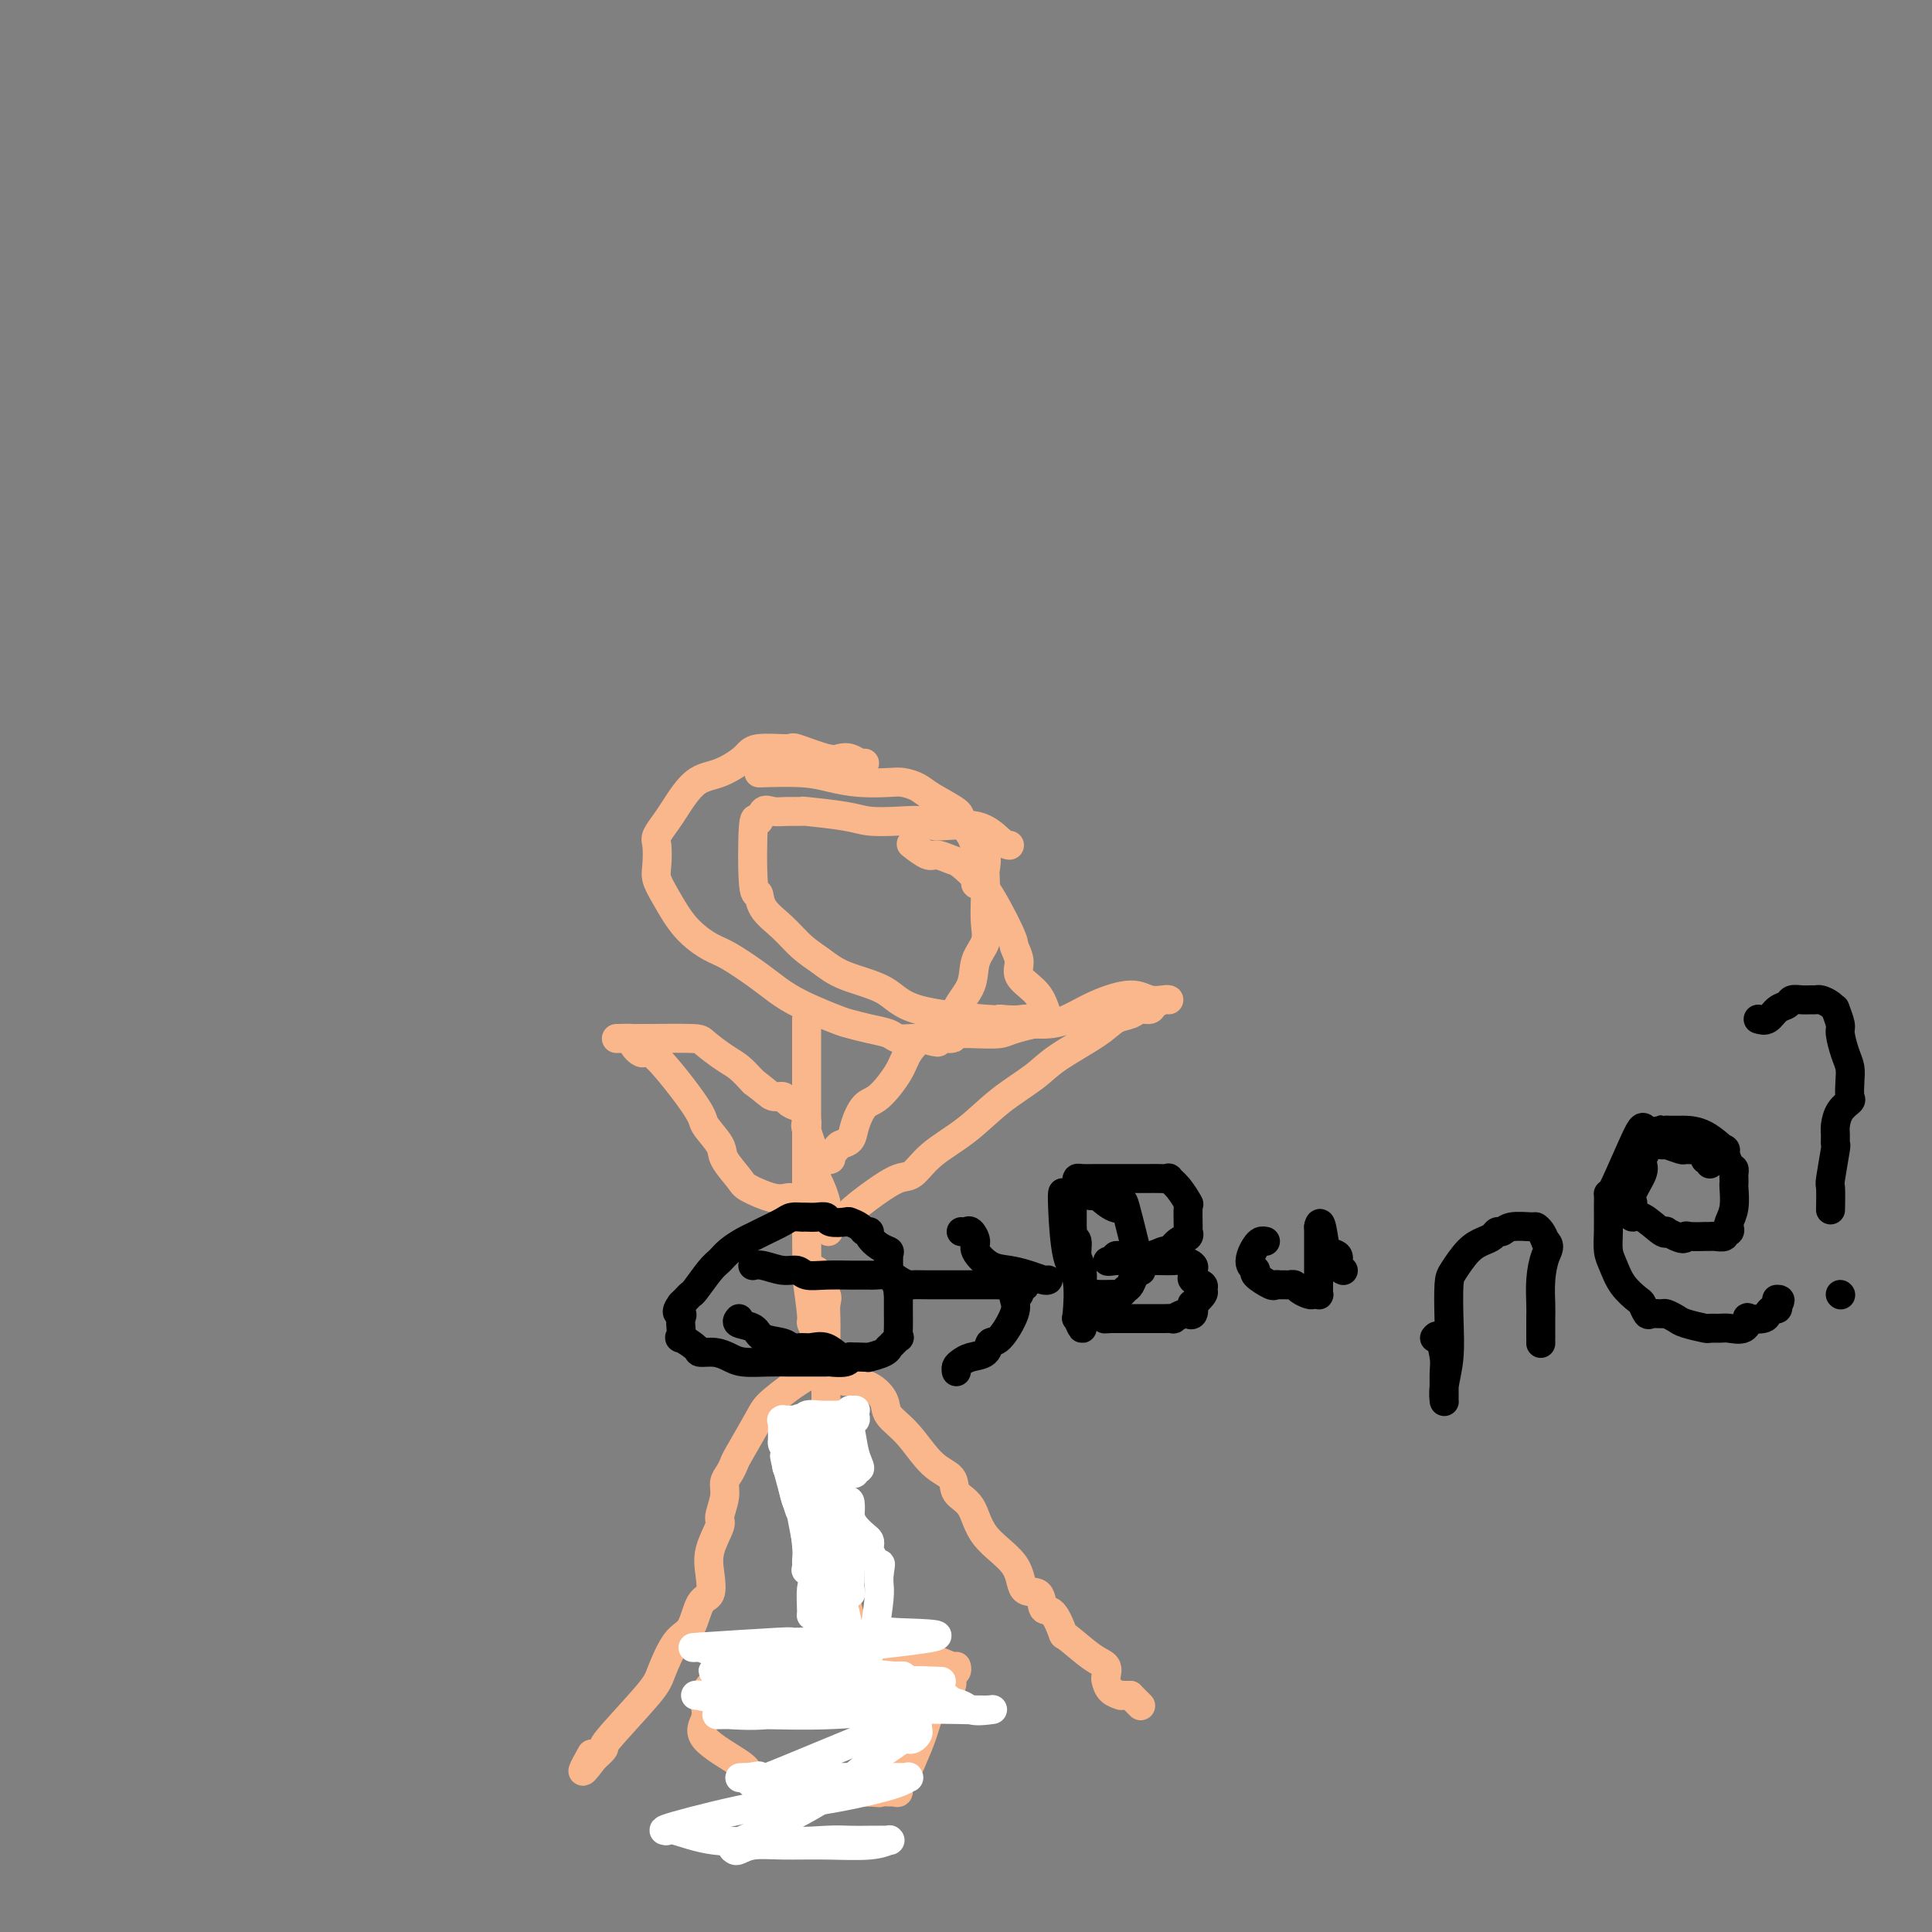 <svg viewBox='0 0 400 400' version='1.1' xmlns='http://www.w3.org/2000/svg' xmlns:xlink='http://www.w3.org/1999/xlink'><rect x="0" y="0" width="400" height="400" fill="#808080" stroke="none"/><g fill='none' stroke='#FBB78C' stroke-width='6' stroke-linecap='round' stroke-linejoin='round'><path d='M209,175c-0.505,-0.075 -1.011,-0.150 -2,-1c-0.989,-0.850 -2.463,-2.476 -5,-3c-2.537,-0.524 -6.137,0.053 -8,0c-1.863,-0.053 -1.989,-0.736 -3,-1c-1.011,-0.264 -2.906,-0.109 -5,0c-2.094,0.109 -4.388,0.173 -6,0c-1.612,-0.173 -2.543,-0.581 -5,-1c-2.457,-0.419 -6.441,-0.847 -8,-1c-1.559,-0.153 -0.694,-0.031 -1,0c-0.306,0.031 -1.784,-0.028 -3,0c-1.216,0.028 -2.169,0.142 -3,0c-0.831,-0.142 -1.540,-0.542 -2,0c-0.460,0.542 -0.673,2.024 -1,2c-0.327,-0.024 -0.769,-1.554 -1,1c-0.231,2.554 -0.250,9.191 0,12c0.250,2.809 0.769,1.791 1,2c0.231,0.209 0.175,1.645 1,3c0.825,1.355 2.531,2.630 4,4c1.469,1.370 2.700,2.835 4,4c1.300,1.165 2.667,2.029 4,3c1.333,0.971 2.631,2.050 5,3c2.369,0.950 5.810,1.770 8,3c2.190,1.230 3.128,2.870 7,4c3.872,1.130 10.678,1.752 14,2c3.322,0.248 3.161,0.124 3,0'/><path d='M207,211c3.539,0.320 3.886,0.119 5,0c1.114,-0.119 2.995,-0.156 4,0c1.005,0.156 1.136,0.506 1,0c-0.136,-0.506 -0.538,-1.869 -1,-3c-0.462,-1.131 -0.985,-2.029 -2,-3c-1.015,-0.971 -2.523,-2.016 -3,-3c-0.477,-0.984 0.078,-1.906 0,-3c-0.078,-1.094 -0.789,-2.361 -1,-3c-0.211,-0.639 0.077,-0.651 -1,-3c-1.077,-2.349 -3.519,-7.035 -5,-9c-1.481,-1.965 -2.001,-1.210 -2,-1c0.001,0.210 0.521,-0.124 0,-1c-0.521,-0.876 -2.084,-2.295 -3,-3c-0.916,-0.705 -1.185,-0.697 -2,-1c-0.815,-0.303 -2.177,-0.916 -3,-1c-0.823,-0.084 -1.106,0.362 -2,0c-0.894,-0.362 -2.398,-1.532 -3,-2c-0.602,-0.468 -0.301,-0.234 0,0'/><path d='M179,158c-0.245,0.109 -0.490,0.218 -1,0c-0.510,-0.218 -1.284,-0.762 -2,-1c-0.716,-0.238 -1.375,-0.170 -2,0c-0.625,0.170 -1.215,0.443 -3,0c-1.785,-0.443 -4.766,-1.600 -6,-2c-1.234,-0.400 -0.720,-0.041 -2,0c-1.280,0.041 -4.353,-0.235 -6,0c-1.647,0.235 -1.869,0.982 -3,2c-1.131,1.018 -3.172,2.307 -5,3c-1.828,0.693 -3.442,0.788 -5,2c-1.558,1.212 -3.058,3.539 -4,5c-0.942,1.461 -1.325,2.057 -2,3c-0.675,0.943 -1.640,2.235 -2,3c-0.360,0.765 -0.114,1.005 0,2c0.114,0.995 0.096,2.746 0,4c-0.096,1.254 -0.268,2.011 0,3c0.268,0.989 0.977,2.211 2,4c1.023,1.789 2.359,4.145 4,6c1.641,1.855 3.587,3.209 5,4c1.413,0.791 2.294,1.017 4,2c1.706,0.983 4.237,2.721 6,4c1.763,1.279 2.757,2.097 4,3c1.243,0.903 2.735,1.891 5,3c2.265,1.109 5.302,2.339 7,3c1.698,0.661 2.058,0.751 3,1c0.942,0.249 2.465,0.655 4,1c1.535,0.345 3.082,0.629 4,1c0.918,0.371 1.209,0.831 2,1c0.791,0.169 2.083,0.048 3,0c0.917,-0.048 1.458,-0.024 2,0'/><path d='M191,215c5.082,1.547 2.788,0.414 2,0c-0.788,-0.414 -0.071,-0.108 1,0c1.071,0.108 2.495,0.017 3,0c0.505,-0.017 0.090,0.040 0,-1c-0.090,-1.040 0.144,-3.176 1,-5c0.856,-1.824 2.334,-3.337 3,-5c0.666,-1.663 0.518,-3.475 1,-5c0.482,-1.525 1.593,-2.764 2,-4c0.407,-1.236 0.111,-2.470 0,-4c-0.111,-1.530 -0.037,-3.355 0,-5c0.037,-1.645 0.036,-3.111 0,-4c-0.036,-0.889 -0.108,-1.201 0,-2c0.108,-0.799 0.398,-2.086 0,-3c-0.398,-0.914 -1.482,-1.456 -2,-2c-0.518,-0.544 -0.469,-1.091 -1,-2c-0.531,-0.909 -1.640,-2.181 -2,-3c-0.360,-0.819 0.030,-1.186 -1,-2c-1.030,-0.814 -3.481,-2.074 -5,-3c-1.519,-0.926 -2.107,-1.519 -3,-2c-0.893,-0.481 -2.093,-0.851 -3,-1c-0.907,-0.149 -1.523,-0.079 -3,0c-1.477,0.079 -3.816,0.165 -6,0c-2.184,-0.165 -4.214,-0.580 -6,-1c-1.786,-0.420 -3.327,-0.844 -6,-1c-2.673,-0.156 -6.478,-0.045 -8,0c-1.522,0.045 -0.761,0.022 0,0'/><path d='M167,211c0.000,0.176 0.000,0.351 0,1c-0.000,0.649 -0.000,1.771 0,3c0.000,1.229 0.000,2.564 0,6c-0.000,3.436 -0.001,8.973 0,13c0.001,4.027 0.004,6.544 0,10c-0.004,3.456 -0.016,7.852 0,11c0.016,3.148 0.061,5.047 0,6c-0.061,0.953 -0.226,0.960 0,3c0.226,2.040 0.844,6.114 1,8c0.156,1.886 -0.150,1.585 0,2c0.150,0.415 0.757,1.547 1,2c0.243,0.453 0.121,0.226 0,0'/><path d='M168,263c0.406,-0.066 0.813,-0.132 1,0c0.187,0.132 0.155,0.461 0,1c-0.155,0.539 -0.434,1.289 0,2c0.434,0.711 1.580,1.383 2,2c0.420,0.617 0.112,1.178 0,2c-0.112,0.822 -0.030,1.906 0,3c0.030,1.094 0.008,2.199 0,3c-0.008,0.801 -0.002,1.298 0,2c0.002,0.702 0.001,1.610 0,2c-0.001,0.390 -0.000,0.263 0,1c0.000,0.737 0.000,2.340 0,3c-0.000,0.660 0.000,0.379 0,1c-0.000,0.621 -0.000,2.144 0,3c0.000,0.856 0.000,1.043 0,2c-0.000,0.957 -0.001,2.682 0,4c0.001,1.318 0.003,2.229 0,3c-0.003,0.771 -0.012,1.403 0,2c0.012,0.597 0.044,1.158 0,2c-0.044,0.842 -0.166,1.965 0,3c0.166,1.035 0.619,1.982 1,3c0.381,1.018 0.691,2.108 1,3c0.309,0.892 0.618,1.588 1,2c0.382,0.412 0.838,0.540 1,3c0.162,2.460 0.029,7.252 0,10c-0.029,2.748 0.045,3.452 0,4c-0.045,0.548 -0.208,0.941 0,2c0.208,1.059 0.787,2.785 1,4c0.213,1.215 0.061,1.919 0,3c-0.061,1.081 -0.030,2.541 0,4'/><path d='M176,342c1.244,13.178 0.356,6.622 0,4c-0.356,-2.622 -0.178,-1.311 0,0'/><path d='M176,284c-0.486,0.000 -0.973,0.000 -1,0c-0.027,-0.000 0.405,-0.001 0,0c-0.405,0.001 -1.646,0.003 -2,0c-0.354,-0.003 0.178,-0.010 0,0c-0.178,0.010 -1.067,0.038 -2,0c-0.933,-0.038 -1.909,-0.141 -4,1c-2.091,1.141 -5.295,3.527 -7,5c-1.705,1.473 -1.911,2.032 -3,4c-1.089,1.968 -3.061,5.344 -4,7c-0.939,1.656 -0.844,1.593 -1,2c-0.156,0.407 -0.562,1.286 -1,2c-0.438,0.714 -0.910,1.264 -1,2c-0.090,0.736 0.200,1.659 0,3c-0.200,1.341 -0.889,3.102 -1,4c-0.111,0.898 0.356,0.933 0,2c-0.356,1.067 -1.537,3.165 -2,5c-0.463,1.835 -0.210,3.408 0,5c0.210,1.592 0.375,3.203 0,4c-0.375,0.797 -1.291,0.780 -2,2c-0.709,1.220 -1.211,3.676 -2,5c-0.789,1.324 -1.866,1.516 -3,3c-1.134,1.484 -2.325,4.262 -3,6c-0.675,1.738 -0.833,2.438 -3,5c-2.167,2.562 -6.344,6.986 -8,9c-1.656,2.014 -0.792,1.619 -1,2c-0.208,0.381 -1.488,1.537 -2,2c-0.512,0.463 -0.256,0.231 0,0'/><path d='M123,364c-3.956,5.289 -1.844,1.511 -1,0c0.844,-1.511 0.422,-0.756 0,0'/><path d='M175,286c0.059,-0.041 0.118,-0.082 1,0c0.882,0.082 2.587,0.287 4,1c1.413,0.713 2.533,1.933 3,3c0.467,1.067 0.280,1.980 1,3c0.720,1.020 2.346,2.147 4,4c1.654,1.853 3.335,4.434 5,6c1.665,1.566 3.315,2.118 4,3c0.685,0.882 0.405,2.094 1,3c0.595,0.906 2.065,1.508 3,3c0.935,1.492 1.335,3.875 3,6c1.665,2.125 4.595,3.991 6,6c1.405,2.009 1.284,4.161 2,5c0.716,0.839 2.268,0.365 3,1c0.732,0.635 0.643,2.380 1,3c0.357,0.620 1.161,0.115 2,1c0.839,0.885 1.713,3.158 2,4c0.287,0.842 -0.015,0.252 1,1c1.015,0.748 3.345,2.834 5,4c1.655,1.166 2.633,1.412 3,2c0.367,0.588 0.122,1.516 0,2c-0.122,0.484 -0.121,0.522 0,1c0.121,0.478 0.362,1.396 1,2c0.638,0.604 1.674,0.894 2,1c0.326,0.106 -0.057,0.028 0,0c0.057,-0.028 0.554,-0.008 1,0c0.446,0.008 0.842,0.002 1,0c0.158,-0.002 0.079,-0.001 0,0'/><path d='M234,351c3.644,3.644 1.756,1.756 1,1c-0.756,-0.756 -0.378,-0.378 0,0'/><path d='M164,248c-0.225,-0.052 -0.450,-0.104 -1,0c-0.550,0.104 -1.426,0.364 -3,0c-1.574,-0.364 -3.844,-1.351 -5,-2c-1.156,-0.649 -1.196,-0.960 -2,-2c-0.804,-1.040 -2.373,-2.810 -3,-4c-0.627,-1.190 -0.313,-1.802 -1,-3c-0.687,-1.198 -2.374,-2.983 -3,-4c-0.626,-1.017 -0.189,-1.267 -2,-4c-1.811,-2.733 -5.869,-7.948 -8,-10c-2.131,-2.052 -2.334,-0.942 -3,-1c-0.666,-0.058 -1.794,-1.283 -2,-2c-0.206,-0.717 0.512,-0.924 0,-1c-0.512,-0.076 -2.253,-0.021 -3,0c-0.747,0.021 -0.501,0.007 0,0c0.501,-0.007 1.257,-0.006 2,0c0.743,0.006 1.472,0.017 4,0c2.528,-0.017 6.854,-0.063 9,0c2.146,0.063 2.111,0.233 3,1c0.889,0.767 2.701,2.130 4,3c1.299,0.870 2.085,1.249 3,2c0.915,0.751 1.957,1.876 3,3'/><path d='M156,224c2.804,2.083 3.314,2.790 4,3c0.686,0.210 1.547,-0.077 2,0c0.453,0.077 0.500,0.518 1,1c0.500,0.482 1.455,1.005 2,1c0.545,-0.005 0.680,-0.539 1,0c0.320,0.539 0.825,2.152 1,3c0.175,0.848 0.019,0.931 0,1c-0.019,0.069 0.100,0.125 0,0c-0.100,-0.125 -0.419,-0.432 0,1c0.419,1.432 1.576,4.603 2,6c0.424,1.397 0.116,1.020 0,1c-0.116,-0.020 -0.042,0.316 0,1c0.042,0.684 0.050,1.714 0,2c-0.050,0.286 -0.157,-0.173 0,0c0.157,0.173 0.578,0.979 1,2c0.422,1.021 0.845,2.258 1,3c0.155,0.742 0.041,0.991 0,1c-0.041,0.009 -0.011,-0.221 0,0c0.011,0.221 0.003,0.894 0,1c-0.003,0.106 -0.001,-0.356 0,0c0.001,0.356 0.000,1.530 0,2c-0.000,0.470 -0.000,0.235 0,0'/><path d='M171,253c0.818,3.771 0.361,1.199 1,0c0.639,-1.199 2.372,-1.026 3,-1c0.628,0.026 0.149,-0.095 1,-1c0.851,-0.905 3.030,-2.592 5,-4c1.970,-1.408 3.732,-2.535 5,-3c1.268,-0.465 2.044,-0.266 3,-1c0.956,-0.734 2.092,-2.400 4,-4c1.908,-1.600 4.587,-3.135 7,-5c2.413,-1.865 4.561,-4.062 7,-6c2.439,-1.938 5.171,-3.618 7,-5c1.829,-1.382 2.755,-2.465 5,-4c2.245,-1.535 5.810,-3.521 8,-5c2.190,-1.479 3.006,-2.452 4,-3c0.994,-0.548 2.168,-0.673 3,-1c0.832,-0.327 1.323,-0.858 2,-1c0.677,-0.142 1.539,0.105 2,0c0.461,-0.105 0.521,-0.563 1,-1c0.479,-0.437 1.377,-0.854 2,-1c0.623,-0.146 0.973,-0.020 1,0c0.027,0.020 -0.267,-0.065 -1,0c-0.733,0.065 -1.904,0.280 -3,0c-1.096,-0.280 -2.117,-1.056 -4,-1c-1.883,0.056 -4.628,0.943 -7,2c-2.372,1.057 -4.369,2.285 -6,3c-1.631,0.715 -2.894,0.919 -4,1c-1.106,0.081 -2.053,0.041 -3,0'/><path d='M214,212c-5.451,1.228 -5.579,1.797 -7,2c-1.421,0.203 -4.137,0.038 -6,0c-1.863,-0.038 -2.874,0.051 -4,0c-1.126,-0.051 -2.369,-0.242 -3,0c-0.631,0.242 -0.651,0.916 -1,1c-0.349,0.084 -1.027,-0.422 -2,0c-0.973,0.422 -2.239,1.771 -3,3c-0.761,1.229 -1.015,2.336 -2,4c-0.985,1.664 -2.702,3.885 -4,5c-1.298,1.115 -2.179,1.125 -3,2c-0.821,0.875 -1.583,2.615 -2,4c-0.417,1.385 -0.489,2.413 -1,3c-0.511,0.587 -1.461,0.732 -2,1c-0.539,0.268 -0.666,0.660 -1,1c-0.334,0.340 -0.873,0.627 -1,1c-0.127,0.373 0.158,0.831 0,1c-0.158,0.169 -0.759,0.048 -1,0c-0.241,-0.048 -0.120,-0.024 0,0'/><path d='M176,348c0.130,0.000 0.260,0.000 0,0c-0.260,-0.000 -0.912,-0.000 -2,0c-1.088,0.000 -2.614,0.000 -5,0c-2.386,-0.000 -5.633,-0.001 -8,0c-2.367,0.001 -3.853,0.005 -5,0c-1.147,-0.005 -1.956,-0.017 -3,0c-1.044,0.017 -2.322,0.063 -3,0c-0.678,-0.063 -0.757,-0.236 -1,0c-0.243,0.236 -0.652,0.881 -1,1c-0.348,0.119 -0.636,-0.287 -1,0c-0.364,0.287 -0.805,1.267 -1,2c-0.195,0.733 -0.145,1.219 0,2c0.145,0.781 0.383,1.859 0,3c-0.383,1.141 -1.388,2.347 0,4c1.388,1.653 5.170,3.752 7,5c1.830,1.248 1.708,1.645 2,2c0.292,0.355 1.000,0.670 2,1c1.000,0.330 2.294,0.677 4,1c1.706,0.323 3.825,0.622 5,1c1.175,0.378 1.408,0.833 2,1c0.592,0.167 1.544,0.045 3,0c1.456,-0.045 3.416,-0.013 5,0c1.584,0.013 2.792,0.006 4,0'/><path d='M180,371c3.272,0.309 1.951,0.083 2,0c0.049,-0.083 1.467,-0.021 2,0c0.533,0.021 0.179,0.001 0,0c-0.179,-0.001 -0.185,0.018 0,0c0.185,-0.018 0.559,-0.072 1,0c0.441,0.072 0.947,0.269 1,0c0.053,-0.269 -0.348,-1.003 0,-2c0.348,-0.997 1.444,-2.255 2,-3c0.556,-0.745 0.574,-0.976 1,-2c0.426,-1.024 1.262,-2.842 2,-5c0.738,-2.158 1.378,-4.658 2,-6c0.622,-1.342 1.224,-1.527 2,-2c0.776,-0.473 1.725,-1.235 2,-2c0.275,-0.765 -0.125,-1.533 0,-2c0.125,-0.467 0.775,-0.632 1,-1c0.225,-0.368 0.026,-0.940 0,-1c-0.026,-0.060 0.120,0.390 -1,0c-1.120,-0.390 -3.505,-1.621 -6,-2c-2.495,-0.379 -5.100,0.095 -7,0c-1.900,-0.095 -3.095,-0.757 -4,-1c-0.905,-0.243 -1.521,-0.065 -3,0c-1.479,0.065 -3.822,0.017 -5,0c-1.178,-0.017 -1.191,-0.005 -2,0c-0.809,0.005 -2.413,0.001 -4,0c-1.587,-0.001 -3.158,-0.000 -4,0c-0.842,0.000 -0.955,0.000 -1,0c-0.045,-0.000 -0.023,-0.000 0,0'/></g>
<g fill='none' stroke='#FFFFFF' stroke-width='6' stroke-linecap='round' stroke-linejoin='round'><path d='M171,342c-0.033,0.251 -0.065,0.502 0,1c0.065,0.498 0.229,1.242 0,2c-0.229,0.758 -0.850,1.531 -1,2c-0.150,0.469 0.173,0.635 0,1c-0.173,0.365 -0.841,0.928 -1,1c-0.159,0.072 0.193,-0.349 1,0c0.807,0.349 2.070,1.466 7,2c4.930,0.534 13.526,0.483 18,1c4.474,0.517 4.827,1.602 6,2c1.173,0.398 3.167,0.111 4,0c0.833,-0.111 0.506,-0.044 0,0c-0.506,0.044 -1.192,0.064 -4,0c-2.808,-0.064 -7.740,-0.213 -13,0c-5.260,0.213 -10.850,0.789 -16,1c-5.150,0.211 -9.861,0.056 -14,0c-4.139,-0.056 -7.706,-0.014 -9,0c-1.294,0.014 -0.317,-0.002 0,0c0.317,0.002 -0.028,0.021 0,0c0.028,-0.021 0.429,-0.083 2,0c1.571,0.083 4.311,0.309 8,0c3.689,-0.309 8.326,-1.155 13,-2c4.674,-0.845 9.385,-1.691 12,-2c2.615,-0.309 3.134,-0.083 4,0c0.866,0.083 2.079,0.022 1,0c-1.079,-0.022 -4.451,-0.006 -9,0c-4.549,0.006 -10.274,0.003 -16,0'/><path d='M164,351c-7.750,0.001 -15.124,0.003 -18,0c-2.876,-0.003 -1.255,-0.012 -1,0c0.255,0.012 -0.855,0.045 -1,0c-0.145,-0.045 0.674,-0.170 1,0c0.326,0.170 0.160,0.634 6,0c5.840,-0.634 17.685,-2.365 23,-3c5.315,-0.635 4.101,-0.174 6,0c1.899,0.174 6.910,0.061 9,0c2.090,-0.061 1.258,-0.069 3,0c1.742,0.069 6.056,0.215 -1,0c-7.056,-0.215 -25.483,-0.790 -34,-1c-8.517,-0.210 -7.124,-0.056 -7,0c0.124,0.056 -1.020,0.015 -1,0c0.020,-0.015 1.203,-0.004 5,0c3.797,0.004 10.209,0.001 15,0c4.791,-0.001 7.963,0.001 10,0c2.037,-0.001 2.941,-0.003 4,0c1.059,0.003 2.274,0.011 3,0c0.726,-0.011 0.965,-0.041 1,0c0.035,0.041 -0.133,0.155 -2,0c-1.867,-0.155 -5.434,-0.577 -9,-1'/><path d='M176,346c-2.176,0.071 -2.615,0.747 -8,0c-5.385,-0.747 -15.714,-2.918 -20,-4c-4.286,-1.082 -2.529,-1.075 -3,-1c-0.471,0.075 -3.170,0.218 0,0c3.170,-0.218 12.209,-0.798 16,-1c3.791,-0.202 2.334,-0.026 3,0c0.666,0.026 3.454,-0.097 6,0c2.546,0.097 4.849,0.415 7,0c2.151,-0.415 4.151,-1.562 5,-2c0.849,-0.438 0.548,-0.168 4,0c3.452,0.168 10.655,0.235 7,1c-3.655,0.765 -18.170,2.229 -26,3c-7.830,0.771 -8.976,0.850 -11,1c-2.024,0.150 -4.925,0.373 -6,1c-1.075,0.627 -0.322,1.659 -1,2c-0.678,0.341 -2.785,-0.010 0,0c2.785,0.010 10.462,0.381 15,1c4.538,0.619 5.938,1.485 8,2c2.062,0.515 4.786,0.677 8,1c3.214,0.323 6.918,0.807 9,1c2.082,0.193 2.541,0.097 3,0'/><path d='M192,351c7.034,1.035 3.617,0.122 1,1c-2.617,0.878 -4.436,3.545 -4,4c0.436,0.455 3.128,-1.304 -3,1c-6.128,2.304 -21.074,8.670 -27,11c-5.926,2.330 -2.832,0.624 -2,0c0.832,-0.624 -0.599,-0.167 -2,0c-1.401,0.167 -2.772,0.045 -1,0c1.772,-0.045 6.686,-0.013 10,0c3.314,0.013 5.026,0.008 9,0c3.974,-0.008 10.210,-0.019 13,0c2.790,0.019 2.135,0.068 2,0c-0.135,-0.068 0.249,-0.253 0,0c-0.249,0.253 -1.131,0.943 -5,2c-3.869,1.057 -10.725,2.479 -15,3c-4.275,0.521 -5.969,0.140 -11,1c-5.031,0.860 -13.399,2.960 -17,4c-3.601,1.040 -2.436,1.018 -2,1c0.436,-0.018 0.145,-0.032 0,0c-0.145,0.032 -0.142,0.112 0,0c0.142,-0.112 0.423,-0.415 2,0c1.577,0.415 4.451,1.547 8,2c3.549,0.453 7.775,0.226 12,0'/><path d='M160,381c5.329,0.464 8.653,0.125 11,0c2.347,-0.125 3.717,-0.034 5,0c1.283,0.034 2.479,0.013 4,0c1.521,-0.013 3.366,-0.018 4,0c0.634,0.018 0.058,0.058 0,0c-0.058,-0.058 0.403,-0.213 0,0c-0.403,0.213 -1.670,0.793 -4,1c-2.330,0.207 -5.723,0.042 -9,0c-3.277,-0.042 -6.436,0.039 -9,0c-2.564,-0.039 -4.532,-0.199 -6,0c-1.468,0.199 -2.437,0.755 -3,1c-0.563,0.245 -0.720,0.179 -1,0c-0.280,-0.179 -0.683,-0.470 0,-1c0.683,-0.530 2.453,-1.298 6,-3c3.547,-1.702 8.873,-4.337 13,-7c4.127,-2.663 7.056,-5.354 9,-7c1.944,-1.646 2.903,-2.248 4,-3c1.097,-0.752 2.333,-1.653 3,-2c0.667,-0.347 0.767,-0.138 1,0c0.233,0.138 0.599,0.205 1,0c0.401,-0.205 0.837,-0.682 1,-1c0.163,-0.318 0.054,-0.477 0,-1c-0.054,-0.523 -0.053,-1.410 -1,-2c-0.947,-0.590 -2.842,-0.883 -5,-2c-2.158,-1.117 -4.579,-3.059 -7,-5'/><path d='M177,349c-2.398,-1.838 -1.892,-1.434 -2,-2c-0.108,-0.566 -0.832,-2.103 -1,-2c-0.168,0.103 0.218,1.847 -1,-2c-1.218,-3.847 -4.039,-13.286 -5,-17c-0.961,-3.714 -0.060,-1.704 0,-1c0.060,0.704 -0.719,0.100 -1,0c-0.281,-0.100 -0.064,0.302 0,0c0.064,-0.302 -0.025,-1.310 0,-2c0.025,-0.690 0.165,-1.064 0,-3c-0.165,-1.936 -0.636,-5.436 -1,-7c-0.364,-1.564 -0.620,-1.193 -1,-2c-0.380,-0.807 -0.885,-2.794 -1,-4c-0.115,-1.206 0.161,-1.632 0,-2c-0.161,-0.368 -0.760,-0.676 -1,-1c-0.240,-0.324 -0.120,-0.662 0,-1'/><path d='M163,303c-1.741,-5.321 0.907,4.378 2,8c1.093,3.622 0.633,1.167 1,3c0.367,1.833 1.562,7.956 2,11c0.438,3.044 0.117,3.011 0,4c-0.117,0.989 -0.032,3.001 0,4c0.032,0.999 0.010,0.984 0,1c-0.010,0.016 -0.009,0.064 0,0c0.009,-0.064 0.025,-0.238 0,0c-0.025,0.238 -0.090,0.890 0,0c0.090,-0.890 0.336,-3.321 1,-6c0.664,-2.679 1.748,-5.605 2,-7c0.252,-1.395 -0.326,-1.257 0,-2c0.326,-0.743 1.555,-2.366 2,-3c0.445,-0.634 0.104,-0.278 0,0c-0.104,0.278 0.028,0.477 0,0c-0.028,-0.477 -0.218,-1.631 0,-2c0.218,-0.369 0.842,0.045 1,0c0.158,-0.045 -0.150,-0.551 0,-1c0.150,-0.449 0.757,-0.843 1,-1c0.243,-0.157 0.121,-0.079 0,0'/><path d='M175,312c1.309,-2.985 1.083,0.054 1,2c-0.083,1.946 -0.023,2.800 0,4c0.023,1.200 0.008,2.745 0,4c-0.008,1.255 -0.008,2.219 0,3c0.008,0.781 0.023,1.378 0,2c-0.023,0.622 -0.085,1.270 0,2c0.085,0.730 0.316,1.541 0,0c-0.316,-1.541 -1.180,-5.434 -2,-8c-0.820,-2.566 -1.597,-3.806 -2,-5c-0.403,-1.194 -0.433,-2.344 -1,-4c-0.567,-1.656 -1.673,-3.820 -2,-5c-0.327,-1.180 0.123,-1.376 0,-2c-0.123,-0.624 -0.821,-1.675 -1,-2c-0.179,-0.325 0.161,0.075 0,0c-0.161,-0.075 -0.822,-0.625 -1,-1c-0.178,-0.375 0.128,-0.575 0,-1c-0.128,-0.425 -0.688,-1.076 -1,-2c-0.312,-0.924 -0.375,-2.121 0,-1c0.375,1.121 1.187,4.561 2,8'/><path d='M168,306c0.697,2.064 1.440,3.724 2,5c0.560,1.276 0.938,2.166 1,3c0.062,0.834 -0.193,1.610 0,2c0.193,0.390 0.835,0.394 1,1c0.165,0.606 -0.148,1.815 0,3c0.148,1.185 0.758,2.348 1,3c0.242,0.652 0.117,0.794 0,1c-0.117,0.206 -0.225,0.478 0,1c0.225,0.522 0.782,1.296 1,2c0.218,0.704 0.096,1.339 0,2c-0.096,0.661 -0.165,1.350 0,2c0.165,0.650 0.565,1.263 1,3c0.435,1.737 0.905,4.598 1,6c0.095,1.402 -0.184,1.345 0,2c0.184,0.655 0.833,2.021 1,3c0.167,0.979 -0.148,1.570 0,2c0.148,0.430 0.758,0.697 1,1c0.242,0.303 0.117,0.641 0,1c-0.117,0.359 -0.224,0.739 0,1c0.224,0.261 0.781,0.405 1,0c0.219,-0.405 0.101,-1.358 0,-2c-0.101,-0.642 -0.185,-0.973 0,-2c0.185,-1.027 0.638,-2.750 1,-4c0.362,-1.250 0.633,-2.026 1,-4c0.367,-1.974 0.830,-5.147 1,-7c0.170,-1.853 0.049,-2.387 0,-3c-0.049,-0.613 -0.024,-1.307 0,-2'/><path d='M182,326c0.607,-3.655 0.124,-1.791 0,-1c-0.124,0.791 0.111,0.510 0,0c-0.111,-0.510 -0.568,-1.249 -1,-2c-0.432,-0.751 -0.840,-1.513 -1,-2c-0.160,-0.487 -0.071,-0.697 0,-1c0.071,-0.303 0.123,-0.698 0,-1c-0.123,-0.302 -0.422,-0.510 -1,-1c-0.578,-0.490 -1.435,-1.263 -2,-2c-0.565,-0.737 -0.837,-1.438 -1,-2c-0.163,-0.562 -0.215,-0.987 -1,-2c-0.785,-1.013 -2.301,-2.615 -4,-4c-1.699,-1.385 -3.580,-2.551 -5,-4c-1.420,-1.449 -2.381,-3.179 -3,-4c-0.619,-0.821 -0.898,-0.732 -1,-1c-0.102,-0.268 -0.027,-0.894 0,-1c0.027,-0.106 0.007,0.308 0,0c-0.007,-0.308 -0.001,-1.336 0,-2c0.001,-0.664 -0.001,-0.962 0,-1c0.001,-0.038 0.007,0.186 0,0c-0.007,-0.186 -0.027,-0.782 0,-1c0.027,-0.218 0.100,-0.058 0,0c-0.100,0.058 -0.373,0.016 0,0c0.373,-0.016 1.392,-0.004 2,0c0.608,0.004 0.804,0.002 1,0'/><path d='M165,294c0.807,-0.868 1.824,-0.036 2,0c0.176,0.036 -0.491,-0.722 0,-1c0.491,-0.278 2.139,-0.074 3,0c0.861,0.074 0.934,0.020 1,0c0.066,-0.020 0.125,-0.005 0,0c-0.125,0.005 -0.436,0.001 0,0c0.436,-0.001 1.617,-0.000 2,0c0.383,0.000 -0.034,0.000 0,0c0.034,-0.000 0.517,-0.000 1,0'/><path d='M174,293c1.632,-0.201 1.213,-0.204 1,0c-0.213,0.204 -0.219,0.614 0,1c0.219,0.386 0.663,0.748 1,2c0.337,1.252 0.568,3.393 1,5c0.432,1.607 1.067,2.679 1,3c-0.067,0.321 -0.834,-0.109 -1,0c-0.166,0.109 0.271,0.759 0,1c-0.271,0.241 -1.250,0.075 -2,0c-0.750,-0.075 -1.273,-0.059 -2,0c-0.727,0.059 -1.660,0.162 -2,0c-0.340,-0.162 -0.087,-0.590 0,-1c0.087,-0.410 0.008,-0.803 0,-1c-0.008,-0.197 0.053,-0.197 0,-1c-0.053,-0.803 -0.222,-2.410 0,-3c0.222,-0.590 0.833,-0.164 1,0c0.167,0.164 -0.110,0.064 0,0c0.110,-0.064 0.606,-0.094 1,0c0.394,0.094 0.684,0.313 1,0c0.316,-0.313 0.658,-1.156 1,-2'/><path d='M175,297c0.861,-0.411 1.015,-0.440 1,-1c-0.015,-0.560 -0.199,-1.653 0,-2c0.199,-0.347 0.782,0.050 1,0c0.218,-0.050 0.072,-0.549 0,-1c-0.072,-0.451 -0.072,-0.854 0,-1c0.072,-0.146 0.214,-0.036 0,0c-0.214,0.036 -0.783,-0.001 -1,0c-0.217,0.001 -0.081,0.039 0,0c0.081,-0.039 0.109,-0.155 0,0c-0.109,0.155 -0.354,0.581 -1,1c-0.646,0.419 -1.694,0.831 -2,1c-0.306,0.169 0.128,0.097 0,0c-0.128,-0.097 -0.819,-0.218 -1,0c-0.181,0.218 0.147,0.775 0,1c-0.147,0.225 -0.771,0.120 -1,0c-0.229,-0.120 -0.065,-0.253 0,0c0.065,0.253 0.031,0.891 0,1c-0.031,0.109 -0.060,-0.311 0,0c0.060,0.311 0.208,1.353 0,2c-0.208,0.647 -0.774,0.899 -1,1c-0.226,0.101 -0.113,0.050 0,0'/><path d='M170,299c-0.500,0.833 -0.250,0.417 0,0'/></g>
<g fill='none' stroke='#000000' stroke-width='6' stroke-linecap='round' stroke-linejoin='round'><path d='M156,262c-0.127,0.033 -0.253,0.065 0,0c0.253,-0.065 0.887,-0.228 2,0c1.113,0.228 2.705,0.846 4,1c1.295,0.154 2.291,-0.155 3,0c0.709,0.155 1.129,0.773 2,1c0.871,0.227 2.192,0.061 4,0c1.808,-0.061 4.102,-0.017 5,0c0.898,0.017 0.400,0.007 1,0c0.600,-0.007 2.297,-0.012 3,0c0.703,0.012 0.411,0.042 1,0c0.589,-0.042 2.058,-0.155 3,0c0.942,0.155 1.357,0.577 2,1c0.643,0.423 1.513,0.845 2,1c0.487,0.155 0.590,0.041 1,0c0.410,-0.041 1.127,-0.011 3,0c1.873,0.011 4.903,0.003 6,0c1.097,-0.003 0.263,-0.001 0,0c-0.263,0.001 0.047,0.000 1,0c0.953,-0.000 2.549,-0.000 3,0c0.451,0.000 -0.243,0.000 0,0c0.243,-0.000 1.424,-0.000 2,0c0.576,0.000 0.546,0.000 1,0c0.454,-0.000 1.391,-0.000 2,0c0.609,0.000 0.888,0.000 1,0c0.112,-0.000 0.056,-0.000 0,0'/><path d='M208,266c8.107,0.619 2.375,0.167 0,0c-2.375,-0.167 -1.393,-0.048 -1,0c0.393,0.048 0.196,0.024 0,0'/><path d='M217,265c-0.178,0.085 -0.357,0.171 -1,0c-0.643,-0.171 -1.751,-0.597 -3,-1c-1.249,-0.403 -2.639,-0.781 -4,-1c-1.361,-0.219 -2.693,-0.279 -4,-1c-1.307,-0.721 -2.589,-2.102 -3,-3c-0.411,-0.898 0.047,-1.312 0,-2c-0.047,-0.688 -0.600,-1.648 -1,-2c-0.400,-0.352 -0.646,-0.095 -1,0c-0.354,0.095 -0.815,0.027 -1,0c-0.185,-0.027 -0.092,-0.014 0,0'/><path d='M211,268c0.108,-0.376 0.216,-0.752 0,-1c-0.216,-0.248 -0.755,-0.370 -1,0c-0.245,0.370 -0.196,1.230 0,2c0.196,0.770 0.540,1.449 0,3c-0.540,1.551 -1.966,3.974 -3,5c-1.034,1.026 -1.678,0.656 -2,1c-0.322,0.344 -0.321,1.402 -1,2c-0.679,0.598 -2.038,0.735 -3,1c-0.962,0.265 -1.526,0.660 -2,1c-0.474,0.340 -0.859,0.627 -1,1c-0.141,0.373 -0.038,0.831 0,1c0.038,0.169 0.011,0.048 0,0c-0.011,-0.048 -0.005,-0.024 0,0'/><path d='M220,247c0.014,-0.062 0.028,-0.124 0,0c-0.028,0.124 -0.100,0.434 0,3c0.100,2.566 0.370,7.390 1,10c0.630,2.610 1.619,3.007 2,5c0.381,1.993 0.155,5.581 0,7c-0.155,1.419 -0.238,0.667 0,1c0.238,0.333 0.797,1.751 1,2c0.203,0.249 0.050,-0.670 0,-1c-0.050,-0.330 0.002,-0.071 0,-1c-0.002,-0.929 -0.057,-3.047 0,-5c0.057,-1.953 0.225,-3.742 0,-5c-0.225,-1.258 -0.845,-1.986 -1,-3c-0.155,-1.014 0.155,-2.316 0,-3c-0.155,-0.684 -0.773,-0.751 -1,-1c-0.227,-0.249 -0.061,-0.679 0,-1c0.061,-0.321 0.017,-0.534 0,-1c-0.017,-0.466 -0.005,-1.187 0,-2c0.005,-0.813 0.005,-1.720 0,-2c-0.005,-0.280 -0.015,0.066 0,0c0.015,-0.066 0.056,-0.543 0,-1c-0.056,-0.457 -0.207,-0.892 0,-1c0.207,-0.108 0.774,0.112 1,0c0.226,-0.112 0.113,-0.556 0,-1'/><path d='M223,247c0.189,-4.327 1.161,-1.145 2,0c0.839,1.145 1.545,0.253 2,0c0.455,-0.253 0.658,0.132 1,0c0.342,-0.132 0.821,-0.781 1,-1c0.179,-0.219 0.057,-0.008 0,0c-0.057,0.008 -0.049,-0.188 0,0c0.049,0.188 0.140,0.761 0,1c-0.140,0.239 -0.510,0.143 -1,0c-0.490,-0.143 -1.101,-0.332 -1,0c0.101,0.332 0.913,1.187 2,2c1.087,0.813 2.450,1.584 3,1c0.550,-0.584 0.288,-2.522 1,0c0.712,2.522 2.398,9.506 3,12c0.602,2.494 0.120,0.499 0,0c-0.120,-0.499 0.122,0.497 0,1c-0.122,0.503 -0.609,0.513 -1,1c-0.391,0.487 -0.685,1.451 -1,2c-0.315,0.549 -0.651,0.683 -1,1c-0.349,0.317 -0.712,0.817 -1,1c-0.288,0.183 -0.501,0.049 -1,0c-0.499,-0.049 -1.286,-0.014 -2,0c-0.714,0.014 -1.357,0.007 -2,0'/><path d='M227,268c-0.778,0.222 -0.222,0.778 0,1c0.222,0.222 0.111,0.111 0,0'/><path d='M223,245c-0.055,-0.423 -0.111,-0.845 0,-1c0.111,-0.155 0.387,-0.041 1,0c0.613,0.041 1.562,0.011 3,0c1.438,-0.011 3.365,-0.003 5,0c1.635,0.003 2.980,0.001 4,0c1.020,-0.001 1.717,0.000 2,0c0.283,-0.000 0.151,-0.001 0,0c-0.151,0.001 -0.322,0.005 0,0c0.322,-0.005 1.138,-0.018 2,0c0.862,0.018 1.772,0.068 2,0c0.228,-0.068 -0.226,-0.253 0,0c0.226,0.253 1.132,0.942 2,2c0.868,1.058 1.698,2.483 2,3c0.302,0.517 0.075,0.126 0,1c-0.075,0.874 0.001,3.012 0,4c-0.001,0.988 -0.079,0.824 0,1c0.079,0.176 0.315,0.692 0,1c-0.315,0.308 -1.181,0.408 -2,1c-0.819,0.592 -1.592,1.675 -2,2c-0.408,0.325 -0.452,-0.109 -1,0c-0.548,0.109 -1.601,0.760 -3,1c-1.399,0.240 -3.146,0.067 -4,0c-0.854,-0.067 -0.817,-0.028 -1,0c-0.183,0.028 -0.588,0.046 -1,0c-0.412,-0.046 -0.832,-0.156 -1,0c-0.168,0.156 -0.084,0.578 0,1'/><path d='M231,261c-2.132,0.309 -1.963,0.083 -1,0c0.963,-0.083 2.719,-0.023 4,0c1.281,0.023 2.088,0.009 3,0c0.912,-0.009 1.929,-0.014 3,0c1.071,0.014 2.197,0.045 3,0c0.803,-0.045 1.285,-0.167 2,0c0.715,0.167 1.663,0.622 2,1c0.337,0.378 0.061,0.679 0,1c-0.061,0.321 0.091,0.662 0,1c-0.091,0.338 -0.424,0.673 0,1c0.424,0.327 1.606,0.646 2,1c0.394,0.354 0.002,0.743 0,1c-0.002,0.257 0.388,0.380 0,1c-0.388,0.620 -1.554,1.736 -2,2c-0.446,0.264 -0.174,-0.322 0,0c0.174,0.322 0.249,1.554 0,2c-0.249,0.446 -0.822,0.105 -1,0c-0.178,-0.105 0.038,0.024 0,0c-0.038,-0.024 -0.329,-0.203 -1,0c-0.671,0.203 -1.721,0.786 -2,1c-0.279,0.214 0.214,0.057 0,0c-0.214,-0.057 -1.136,-0.015 -2,0c-0.864,0.015 -1.671,0.004 -3,0c-1.329,-0.004 -3.181,-0.001 -4,0c-0.819,0.001 -0.605,0.000 -1,0c-0.395,-0.000 -1.399,-0.000 -2,0c-0.601,0.000 -0.801,0.000 -1,0'/><path d='M230,273c-2.548,0.155 -1.417,0.042 -1,0c0.417,-0.042 0.119,-0.012 0,0c-0.119,0.012 -0.060,0.006 0,0'/><path d='M262,257c-0.337,-0.067 -0.674,-0.134 -1,0c-0.326,0.134 -0.640,0.468 -1,1c-0.360,0.532 -0.765,1.260 -1,2c-0.235,0.740 -0.298,1.491 0,2c0.298,0.509 0.959,0.778 1,1c0.041,0.222 -0.536,0.399 0,1c0.536,0.601 2.185,1.625 3,2c0.815,0.375 0.796,0.100 1,0c0.204,-0.100 0.631,-0.024 1,0c0.369,0.024 0.680,-0.004 1,0c0.320,0.004 0.649,0.040 1,0c0.351,-0.040 0.725,-0.154 1,0c0.275,0.154 0.452,0.578 1,1c0.548,0.422 1.467,0.842 2,1c0.533,0.158 0.679,0.056 1,0c0.321,-0.056 0.818,-0.064 1,0c0.182,0.064 0.049,0.202 0,0c-0.049,-0.202 -0.013,-0.744 0,-1c0.013,-0.256 0.003,-0.225 0,-1c-0.003,-0.775 -0.001,-2.354 0,-3c0.001,-0.646 0.000,-0.358 0,-1c-0.000,-0.642 -0.000,-2.213 0,-3c0.000,-0.787 0.000,-0.788 0,-1c-0.000,-0.212 -0.000,-0.634 0,-1c0.000,-0.366 0.000,-0.675 0,-1c-0.000,-0.325 -0.000,-0.664 0,-1c0.000,-0.336 0.000,-0.668 0,-1'/><path d='M273,254c0.354,-1.886 0.740,0.398 1,2c0.260,1.602 0.396,2.520 1,3c0.604,0.480 1.677,0.520 2,1c0.323,0.480 -0.105,1.398 0,2c0.105,0.602 0.744,0.886 1,1c0.256,0.114 0.128,0.057 0,0'/><path d='M297,277c0.309,-0.390 0.619,-0.780 1,0c0.381,0.780 0.834,2.730 1,4c0.166,1.270 0.045,1.859 0,3c-0.045,1.141 -0.013,2.835 0,4c0.013,1.165 0.007,1.802 0,2c-0.007,0.198 -0.016,-0.044 0,0c0.016,0.044 0.056,0.373 0,0c-0.056,-0.373 -0.210,-1.449 0,-3c0.210,-1.551 0.783,-3.578 1,-6c0.217,-2.422 0.078,-5.241 0,-8c-0.078,-2.759 -0.095,-5.460 0,-7c0.095,-1.540 0.302,-1.919 1,-3c0.698,-1.081 1.889,-2.863 3,-4c1.111,-1.137 2.144,-1.629 3,-2c0.856,-0.371 1.536,-0.621 2,-1c0.464,-0.379 0.712,-0.887 1,-1c0.288,-0.113 0.616,0.168 1,0c0.384,-0.168 0.824,-0.785 2,-1c1.176,-0.215 3.088,-0.027 4,0c0.912,0.027 0.822,-0.108 1,0c0.178,0.108 0.622,0.459 1,1c0.378,0.541 0.689,1.270 1,2'/><path d='M320,257c1.144,0.913 0.503,1.696 0,3c-0.503,1.304 -0.867,3.129 -1,5c-0.133,1.871 -0.036,3.787 0,5c0.036,1.213 0.010,1.723 0,3c-0.010,1.277 -0.003,3.322 0,4c0.003,0.678 0.001,-0.010 0,0c-0.001,0.010 -0.000,0.717 0,1c0.000,0.283 0.000,0.141 0,0'/><path d='M354,241c0.125,-0.483 0.251,-0.967 0,-1c-0.251,-0.033 -0.877,0.384 -1,0c-0.123,-0.384 0.258,-1.571 0,-2c-0.258,-0.429 -1.156,-0.101 -2,0c-0.844,0.101 -1.636,-0.025 -2,0c-0.364,0.025 -0.300,0.202 -1,0c-0.700,-0.202 -2.162,-0.784 -3,-1c-0.838,-0.216 -1.051,-0.065 -1,0c0.051,0.065 0.367,0.045 0,0c-0.367,-0.045 -1.417,-0.113 -2,0c-0.583,0.113 -0.700,0.407 -1,1c-0.300,0.593 -0.784,1.483 -1,2c-0.216,0.517 -0.163,0.659 0,1c0.163,0.341 0.436,0.880 0,2c-0.436,1.120 -1.581,2.822 -2,4c-0.419,1.178 -0.112,1.832 0,2c0.112,0.168 0.030,-0.148 0,0c-0.030,0.148 -0.009,0.762 0,1c0.009,0.238 0.006,0.099 0,0c-0.006,-0.099 -0.016,-0.159 0,0c0.016,0.159 0.057,0.536 0,1c-0.057,0.464 -0.213,1.013 0,1c0.213,-0.013 0.795,-0.589 2,0c1.205,0.589 3.034,2.343 4,3c0.966,0.657 1.068,0.215 1,0c-0.068,-0.215 -0.305,-0.204 0,0c0.305,0.204 1.153,0.602 2,1'/><path d='M347,256c1.835,0.928 1.921,0.249 2,0c0.079,-0.249 0.150,-0.067 1,0c0.850,0.067 2.478,0.018 3,0c0.522,-0.018 -0.063,-0.004 0,0c0.063,0.004 0.772,-0.003 1,0c0.228,0.003 -0.026,0.016 0,0c0.026,-0.016 0.333,-0.060 1,0c0.667,0.060 1.694,0.225 2,0c0.306,-0.225 -0.110,-0.838 0,-1c0.110,-0.162 0.748,0.128 1,0c0.252,-0.128 0.120,-0.675 0,-1c-0.120,-0.325 -0.228,-0.430 0,-1c0.228,-0.570 0.793,-1.606 1,-3c0.207,-1.394 0.056,-3.148 0,-4c-0.056,-0.852 -0.018,-0.803 0,-1c0.018,-0.197 0.014,-0.639 0,-1c-0.014,-0.361 -0.039,-0.640 0,-1c0.039,-0.360 0.143,-0.800 0,-1c-0.143,-0.200 -0.532,-0.159 -1,-1c-0.468,-0.841 -1.013,-2.565 -1,-3c0.013,-0.435 0.585,0.419 0,0c-0.585,-0.419 -2.328,-2.112 -4,-3c-1.672,-0.888 -3.273,-0.970 -4,-1c-0.727,-0.030 -0.580,-0.008 -1,0c-0.420,0.008 -1.406,0.002 -2,0c-0.594,-0.002 -0.797,-0.001 -1,0'/><path d='M345,234c-1.294,-0.186 -0.529,-0.150 -1,0c-0.471,0.150 -2.179,0.415 -3,0c-0.821,-0.415 -0.756,-1.511 -2,1c-1.244,2.511 -3.798,8.629 -5,11c-1.202,2.371 -1.052,0.993 -1,1c0.052,0.007 0.004,1.397 0,3c-0.004,1.603 0.034,3.417 0,5c-0.034,1.583 -0.139,2.934 0,4c0.139,1.066 0.524,1.848 1,3c0.476,1.152 1.044,2.673 2,4c0.956,1.327 2.302,2.461 3,3c0.698,0.539 0.749,0.483 1,1c0.251,0.517 0.701,1.606 1,2c0.299,0.394 0.448,0.094 1,0c0.552,-0.094 1.507,0.017 2,0c0.493,-0.017 0.523,-0.162 1,0c0.477,0.162 1.402,0.632 2,1c0.598,0.368 0.869,0.634 2,1c1.131,0.366 3.122,0.832 4,1c0.878,0.168 0.642,0.037 1,0c0.358,-0.037 1.308,0.018 2,0c0.692,-0.018 1.124,-0.109 2,0c0.876,0.109 2.195,0.419 3,0c0.805,-0.419 1.094,-1.566 1,-2c-0.094,-0.434 -0.571,-0.154 0,0c0.571,0.154 2.192,0.182 3,0c0.808,-0.182 0.804,-0.575 1,-1c0.196,-0.425 0.591,-0.884 1,-1c0.409,-0.116 0.831,0.110 1,0c0.169,-0.110 0.084,-0.555 0,-1'/><path d='M368,270c1.089,-1.000 0.311,-1.000 0,-1c-0.311,0.000 -0.156,0.000 0,0'/><path d='M364,211c0.675,0.204 1.349,0.409 2,0c0.651,-0.409 1.277,-1.430 2,-2c0.723,-0.570 1.542,-0.688 2,-1c0.458,-0.312 0.556,-0.816 1,-1c0.444,-0.184 1.236,-0.047 2,0c0.764,0.047 1.501,0.003 2,0c0.499,-0.003 0.760,0.035 1,0c0.240,-0.035 0.461,-0.143 1,0c0.539,0.143 1.398,0.536 2,1c0.602,0.464 0.949,0.999 1,1c0.051,0.001 -0.193,-0.530 0,0c0.193,0.530 0.822,2.122 1,3c0.178,0.878 -0.096,1.041 0,2c0.096,0.959 0.563,2.715 1,4c0.437,1.285 0.842,2.101 1,3c0.158,0.899 0.067,1.883 0,3c-0.067,1.117 -0.109,2.368 0,3c0.109,0.632 0.369,0.647 0,1c-0.369,0.353 -1.366,1.045 -2,2c-0.634,0.955 -0.906,2.172 -1,3c-0.094,0.828 -0.011,1.265 0,2c0.011,0.735 -0.050,1.767 0,2c0.050,0.233 0.209,-0.333 0,1c-0.209,1.333 -0.788,4.563 -1,6c-0.212,1.437 -0.057,1.079 0,2c0.057,0.921 0.016,3.120 0,4c-0.016,0.880 -0.008,0.440 0,0'/><path d='M381,268c0.000,0.000 0.100,0.100 0.1,0.1'/><path d='M153,273c-0.308,0.364 -0.616,0.728 0,1c0.616,0.272 2.157,0.451 3,1c0.843,0.549 0.988,1.468 2,2c1.012,0.532 2.893,0.676 4,1c1.107,0.324 1.441,0.826 2,1c0.559,0.174 1.342,0.018 2,0c0.658,-0.018 1.192,0.100 2,0c0.808,-0.100 1.892,-0.419 3,0c1.108,0.419 2.242,1.577 3,2c0.758,0.423 1.142,0.111 2,0c0.858,-0.111 2.192,-0.020 3,0c0.808,0.020 1.090,-0.031 1,0c-0.090,0.031 -0.552,0.144 0,0c0.552,-0.144 2.120,-0.545 3,-1c0.880,-0.455 1.073,-0.964 1,-1c-0.073,-0.036 -0.412,0.401 0,0c0.412,-0.401 1.574,-1.641 2,-2c0.426,-0.359 0.114,0.164 0,0c-0.114,-0.164 -0.031,-1.013 0,-2c0.031,-0.987 0.008,-2.110 0,-3c-0.008,-0.890 -0.002,-1.547 0,-2c0.002,-0.453 0.001,-0.701 0,-1c-0.001,-0.299 -0.000,-0.650 0,-1'/><path d='M186,268c-0.165,-1.938 -0.579,-2.284 -1,-3c-0.421,-0.716 -0.850,-1.802 -1,-2c-0.150,-0.198 -0.020,0.490 0,0c0.020,-0.490 -0.071,-2.160 0,-3c0.071,-0.840 0.303,-0.851 0,-1c-0.303,-0.149 -1.141,-0.435 -2,-1c-0.859,-0.565 -1.740,-1.409 -2,-2c-0.260,-0.591 0.101,-0.929 0,-1c-0.101,-0.071 -0.665,0.126 -1,0c-0.335,-0.126 -0.442,-0.573 -1,-1c-0.558,-0.427 -1.567,-0.832 -2,-1c-0.433,-0.168 -0.290,-0.097 -1,0c-0.710,0.097 -2.271,0.222 -3,0c-0.729,-0.222 -0.624,-0.791 -1,-1c-0.376,-0.209 -1.232,-0.056 -2,0c-0.768,0.056 -1.450,0.017 -2,0c-0.550,-0.017 -0.970,-0.012 -1,0c-0.030,0.012 0.329,0.031 0,0c-0.329,-0.031 -1.347,-0.111 -2,0c-0.653,0.111 -0.941,0.414 -2,1c-1.059,0.586 -2.889,1.456 -4,2c-1.111,0.544 -1.504,0.762 -2,1c-0.496,0.238 -1.096,0.495 -2,1c-0.904,0.505 -2.112,1.259 -3,2c-0.888,0.741 -1.456,1.469 -2,2c-0.544,0.531 -1.063,0.863 -2,2c-0.937,1.137 -2.292,3.078 -3,4c-0.708,0.922 -0.767,0.825 -1,1c-0.233,0.175 -0.638,0.621 -1,1c-0.362,0.379 -0.681,0.689 -1,1'/><path d='M141,270c-1.548,2.117 -0.418,1.910 0,2c0.418,0.090 0.123,0.475 0,1c-0.123,0.525 -0.074,1.188 0,2c0.074,0.812 0.172,1.772 0,2c-0.172,0.228 -0.615,-0.276 0,0c0.615,0.276 2.287,1.332 3,2c0.713,0.668 0.465,0.950 1,1c0.535,0.050 1.852,-0.130 3,0c1.148,0.130 2.128,0.571 3,1c0.872,0.429 1.635,0.847 3,1c1.365,0.153 3.333,0.041 5,0c1.667,-0.041 3.032,-0.011 4,0c0.968,0.011 1.538,0.004 2,0c0.462,-0.004 0.817,-0.005 2,0c1.183,0.005 3.193,0.015 4,0c0.807,-0.015 0.413,-0.057 1,0c0.587,0.057 2.157,0.211 3,0c0.843,-0.211 0.958,-0.788 1,-1c0.042,-0.212 0.012,-0.061 0,0c-0.012,0.061 -0.006,0.030 0,0'/></g>
</svg>